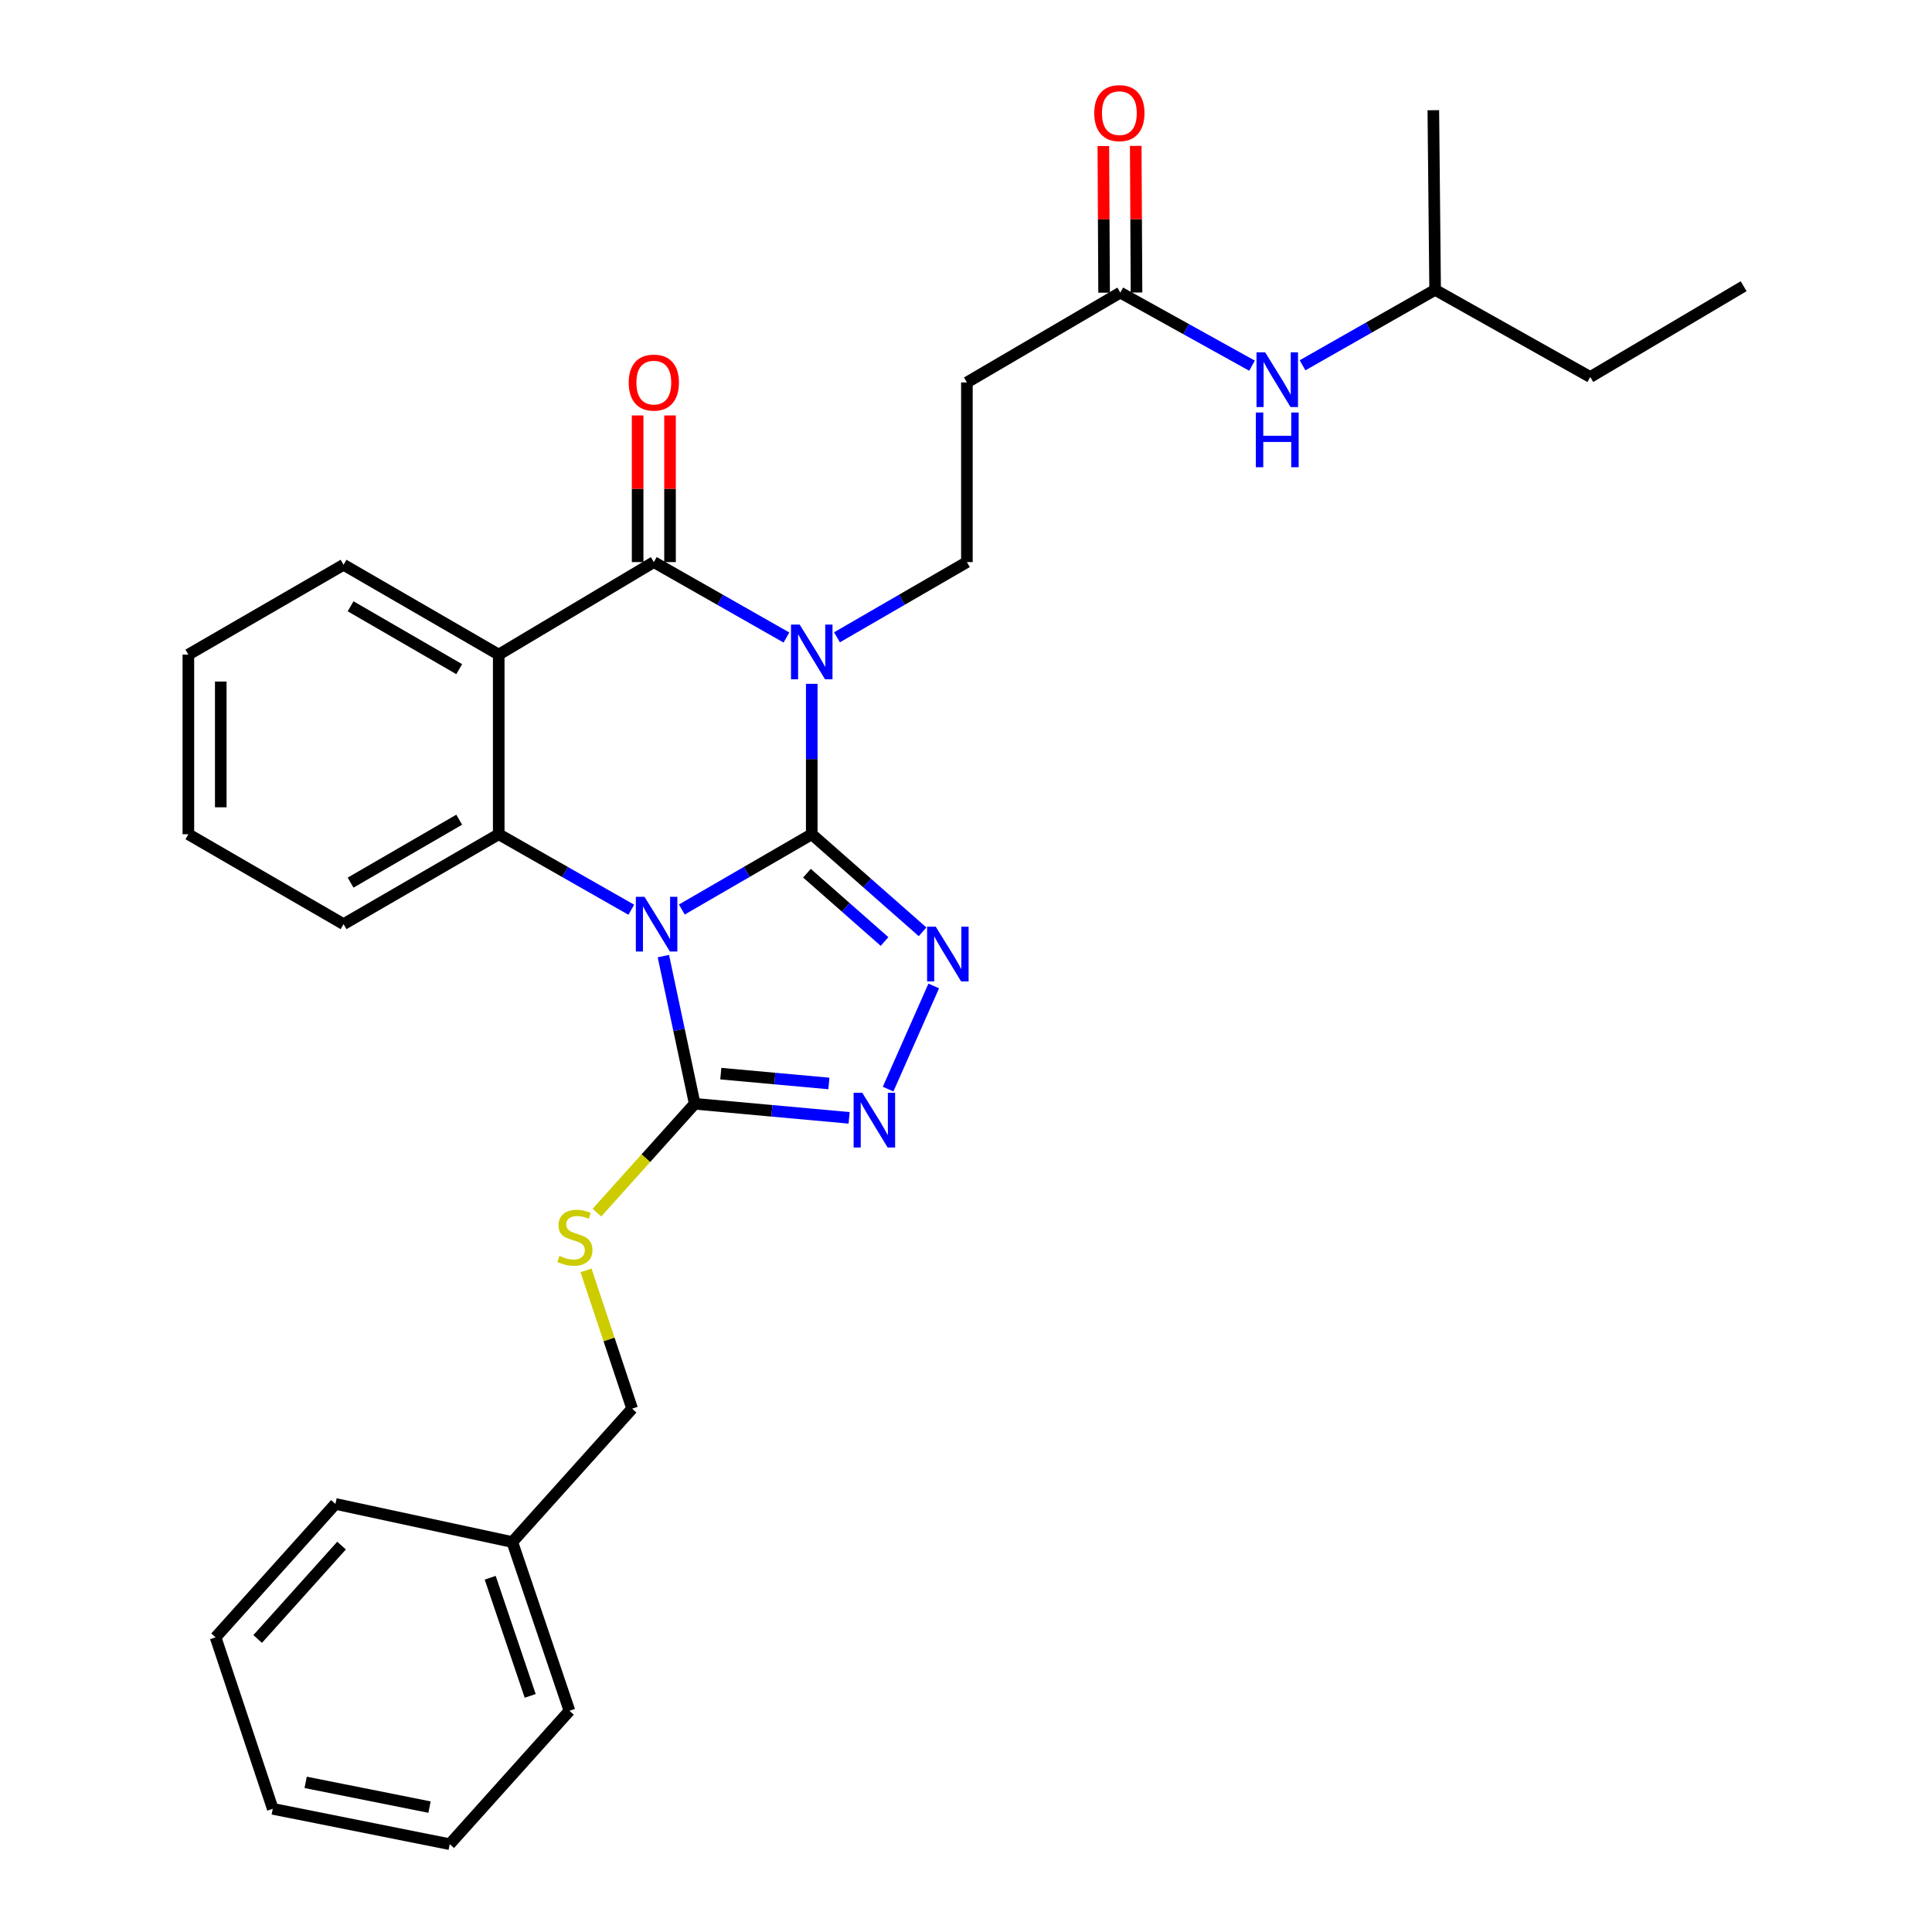 <?xml version='1.0' encoding='iso-8859-1'?>
<svg version='1.1' baseProfile='full'
              xmlns='http://www.w3.org/2000/svg'
                      xmlns:rdkit='http://www.rdkit.org/xml'
                      xmlns:xlink='http://www.w3.org/1999/xlink'
                  xml:space='preserve'
width='1000px' height='1000px' viewBox='0 0 1000 1000'>
<!-- END OF HEADER -->
<rect style='opacity:1.0;fill:#FFFFFF;stroke:none' width='1000' height='1000' x='0' y='0'> </rect>
<path class='bond-0' d='M 420.16,431.806 L 386.537,451.288' style='fill:none;fill-rule:evenodd;stroke:#000000;stroke-width:6px;stroke-linecap:butt;stroke-linejoin:miter;stroke-opacity:1' />
<path class='bond-0' d='M 386.537,451.288 L 352.914,470.77' style='fill:none;fill-rule:evenodd;stroke:#0000FF;stroke-width:6px;stroke-linecap:butt;stroke-linejoin:miter;stroke-opacity:1' />
<path class='bond-1' d='M 420.16,431.806 L 420.16,392.878' style='fill:none;fill-rule:evenodd;stroke:#000000;stroke-width:6px;stroke-linecap:butt;stroke-linejoin:miter;stroke-opacity:1' />
<path class='bond-1' d='M 420.16,392.878 L 420.16,353.95' style='fill:none;fill-rule:evenodd;stroke:#0000FF;stroke-width:6px;stroke-linecap:butt;stroke-linejoin:miter;stroke-opacity:1' />
<path class='bond-3' d='M 420.16,431.806 L 448.841,457.054' style='fill:none;fill-rule:evenodd;stroke:#000000;stroke-width:6px;stroke-linecap:butt;stroke-linejoin:miter;stroke-opacity:1' />
<path class='bond-3' d='M 448.841,457.054 L 477.522,482.302' style='fill:none;fill-rule:evenodd;stroke:#0000FF;stroke-width:6px;stroke-linecap:butt;stroke-linejoin:miter;stroke-opacity:1' />
<path class='bond-3' d='M 417.682,451.969 L 437.759,469.643' style='fill:none;fill-rule:evenodd;stroke:#000000;stroke-width:6px;stroke-linecap:butt;stroke-linejoin:miter;stroke-opacity:1' />
<path class='bond-3' d='M 437.759,469.643 L 457.836,487.316' style='fill:none;fill-rule:evenodd;stroke:#0000FF;stroke-width:6px;stroke-linecap:butt;stroke-linejoin:miter;stroke-opacity:1' />
<path class='bond-5' d='M 326.763,470.883 L 292.452,451.344' style='fill:none;fill-rule:evenodd;stroke:#0000FF;stroke-width:6px;stroke-linecap:butt;stroke-linejoin:miter;stroke-opacity:1' />
<path class='bond-5' d='M 292.452,451.344 L 258.141,431.806' style='fill:none;fill-rule:evenodd;stroke:#000000;stroke-width:6px;stroke-linecap:butt;stroke-linejoin:miter;stroke-opacity:1' />
<path class='bond-6' d='M 343.362,494.873 L 351.47,533.099' style='fill:none;fill-rule:evenodd;stroke:#0000FF;stroke-width:6px;stroke-linecap:butt;stroke-linejoin:miter;stroke-opacity:1' />
<path class='bond-6' d='M 351.47,533.099 L 359.579,571.324' style='fill:none;fill-rule:evenodd;stroke:#000000;stroke-width:6px;stroke-linecap:butt;stroke-linejoin:miter;stroke-opacity:1' />
<path class='bond-2' d='M 407.069,329.985 L 372.744,310.461' style='fill:none;fill-rule:evenodd;stroke:#0000FF;stroke-width:6px;stroke-linecap:butt;stroke-linejoin:miter;stroke-opacity:1' />
<path class='bond-2' d='M 372.744,310.461 L 338.419,290.938' style='fill:none;fill-rule:evenodd;stroke:#000000;stroke-width:6px;stroke-linecap:butt;stroke-linejoin:miter;stroke-opacity:1' />
<path class='bond-8' d='M 433.22,329.87 L 466.843,310.404' style='fill:none;fill-rule:evenodd;stroke:#0000FF;stroke-width:6px;stroke-linecap:butt;stroke-linejoin:miter;stroke-opacity:1' />
<path class='bond-8' d='M 466.843,310.404 L 500.466,290.938' style='fill:none;fill-rule:evenodd;stroke:#000000;stroke-width:6px;stroke-linecap:butt;stroke-linejoin:miter;stroke-opacity:1' />
<path class='bond-4' d='M 338.419,290.938 L 258.141,338.819' style='fill:none;fill-rule:evenodd;stroke:#000000;stroke-width:6px;stroke-linecap:butt;stroke-linejoin:miter;stroke-opacity:1' />
<path class='bond-12' d='M 346.805,290.938 L 346.805,252.987' style='fill:none;fill-rule:evenodd;stroke:#000000;stroke-width:6px;stroke-linecap:butt;stroke-linejoin:miter;stroke-opacity:1' />
<path class='bond-12' d='M 346.805,252.987 L 346.805,215.035' style='fill:none;fill-rule:evenodd;stroke:#FF0000;stroke-width:6px;stroke-linecap:butt;stroke-linejoin:miter;stroke-opacity:1' />
<path class='bond-12' d='M 330.033,290.938 L 330.033,252.987' style='fill:none;fill-rule:evenodd;stroke:#000000;stroke-width:6px;stroke-linecap:butt;stroke-linejoin:miter;stroke-opacity:1' />
<path class='bond-12' d='M 330.033,252.987 L 330.033,215.035' style='fill:none;fill-rule:evenodd;stroke:#FF0000;stroke-width:6px;stroke-linecap:butt;stroke-linejoin:miter;stroke-opacity:1' />
<path class='bond-7' d='M 483.303,510.332 L 459.68,563.725' style='fill:none;fill-rule:evenodd;stroke:#0000FF;stroke-width:6px;stroke-linecap:butt;stroke-linejoin:miter;stroke-opacity:1' />
<path class='bond-16' d='M 258.141,338.819 L 177.826,292.326' style='fill:none;fill-rule:evenodd;stroke:#000000;stroke-width:6px;stroke-linecap:butt;stroke-linejoin:miter;stroke-opacity:1' />
<path class='bond-16' d='M 237.691,346.36 L 181.471,313.815' style='fill:none;fill-rule:evenodd;stroke:#000000;stroke-width:6px;stroke-linecap:butt;stroke-linejoin:miter;stroke-opacity:1' />
<path class='bond-31' d='M 258.141,338.819 L 258.141,431.806' style='fill:none;fill-rule:evenodd;stroke:#000000;stroke-width:6px;stroke-linecap:butt;stroke-linejoin:miter;stroke-opacity:1' />
<path class='bond-17' d='M 258.141,431.806 L 177.826,478.337' style='fill:none;fill-rule:evenodd;stroke:#000000;stroke-width:6px;stroke-linecap:butt;stroke-linejoin:miter;stroke-opacity:1' />
<path class='bond-17' d='M 237.686,424.274 L 181.465,456.846' style='fill:none;fill-rule:evenodd;stroke:#000000;stroke-width:6px;stroke-linecap:butt;stroke-linejoin:miter;stroke-opacity:1' />
<path class='bond-9' d='M 359.579,571.324 L 334.275,599.487' style='fill:none;fill-rule:evenodd;stroke:#000000;stroke-width:6px;stroke-linecap:butt;stroke-linejoin:miter;stroke-opacity:1' />
<path class='bond-9' d='M 334.275,599.487 L 308.971,627.65' style='fill:none;fill-rule:evenodd;stroke:#CCCC00;stroke-width:6px;stroke-linecap:butt;stroke-linejoin:miter;stroke-opacity:1' />
<path class='bond-30' d='M 359.579,571.324 L 399.539,574.959' style='fill:none;fill-rule:evenodd;stroke:#000000;stroke-width:6px;stroke-linecap:butt;stroke-linejoin:miter;stroke-opacity:1' />
<path class='bond-30' d='M 399.539,574.959 L 439.5,578.595' style='fill:none;fill-rule:evenodd;stroke:#0000FF;stroke-width:6px;stroke-linecap:butt;stroke-linejoin:miter;stroke-opacity:1' />
<path class='bond-30' d='M 373.086,555.712 L 401.059,558.257' style='fill:none;fill-rule:evenodd;stroke:#000000;stroke-width:6px;stroke-linecap:butt;stroke-linejoin:miter;stroke-opacity:1' />
<path class='bond-30' d='M 401.059,558.257 L 429.032,560.802' style='fill:none;fill-rule:evenodd;stroke:#0000FF;stroke-width:6px;stroke-linecap:butt;stroke-linejoin:miter;stroke-opacity:1' />
<path class='bond-11' d='M 500.466,290.938 L 500.466,197.951' style='fill:none;fill-rule:evenodd;stroke:#000000;stroke-width:6px;stroke-linecap:butt;stroke-linejoin:miter;stroke-opacity:1' />
<path class='bond-15' d='M 303.317,657.557 L 315.254,693.34' style='fill:none;fill-rule:evenodd;stroke:#CCCC00;stroke-width:6px;stroke-linecap:butt;stroke-linejoin:miter;stroke-opacity:1' />
<path class='bond-15' d='M 315.254,693.34 L 327.192,729.122' style='fill:none;fill-rule:evenodd;stroke:#000000;stroke-width:6px;stroke-linecap:butt;stroke-linejoin:miter;stroke-opacity:1' />
<path class='bond-10' d='M 579.868,151.448 L 500.466,197.951' style='fill:none;fill-rule:evenodd;stroke:#000000;stroke-width:6px;stroke-linecap:butt;stroke-linejoin:miter;stroke-opacity:1' />
<path class='bond-13' d='M 579.868,151.448 L 613.956,170.362' style='fill:none;fill-rule:evenodd;stroke:#000000;stroke-width:6px;stroke-linecap:butt;stroke-linejoin:miter;stroke-opacity:1' />
<path class='bond-13' d='M 613.956,170.362 L 648.043,189.277' style='fill:none;fill-rule:evenodd;stroke:#0000FF;stroke-width:6px;stroke-linecap:butt;stroke-linejoin:miter;stroke-opacity:1' />
<path class='bond-14' d='M 588.254,151.404 L 588.056,113.458' style='fill:none;fill-rule:evenodd;stroke:#000000;stroke-width:6px;stroke-linecap:butt;stroke-linejoin:miter;stroke-opacity:1' />
<path class='bond-14' d='M 588.056,113.458 L 587.858,75.511' style='fill:none;fill-rule:evenodd;stroke:#FF0000;stroke-width:6px;stroke-linecap:butt;stroke-linejoin:miter;stroke-opacity:1' />
<path class='bond-14' d='M 571.483,151.492 L 571.285,113.545' style='fill:none;fill-rule:evenodd;stroke:#000000;stroke-width:6px;stroke-linecap:butt;stroke-linejoin:miter;stroke-opacity:1' />
<path class='bond-14' d='M 571.285,113.545 L 571.087,75.599' style='fill:none;fill-rule:evenodd;stroke:#FF0000;stroke-width:6px;stroke-linecap:butt;stroke-linejoin:miter;stroke-opacity:1' />
<path class='bond-19' d='M 674.196,189.077 L 708.508,169.554' style='fill:none;fill-rule:evenodd;stroke:#0000FF;stroke-width:6px;stroke-linecap:butt;stroke-linejoin:miter;stroke-opacity:1' />
<path class='bond-19' d='M 708.508,169.554 L 742.819,150.032' style='fill:none;fill-rule:evenodd;stroke:#000000;stroke-width:6px;stroke-linecap:butt;stroke-linejoin:miter;stroke-opacity:1' />
<path class='bond-18' d='M 327.192,729.122 L 265.175,798.154' style='fill:none;fill-rule:evenodd;stroke:#000000;stroke-width:6px;stroke-linecap:butt;stroke-linejoin:miter;stroke-opacity:1' />
<path class='bond-23' d='M 177.826,292.326 L 97.501,338.819' style='fill:none;fill-rule:evenodd;stroke:#000000;stroke-width:6px;stroke-linecap:butt;stroke-linejoin:miter;stroke-opacity:1' />
<path class='bond-25' d='M 177.826,478.337 L 97.501,431.806' style='fill:none;fill-rule:evenodd;stroke:#000000;stroke-width:6px;stroke-linecap:butt;stroke-linejoin:miter;stroke-opacity:1' />
<path class='bond-20' d='M 265.175,798.154 L 294.749,885.513' style='fill:none;fill-rule:evenodd;stroke:#000000;stroke-width:6px;stroke-linecap:butt;stroke-linejoin:miter;stroke-opacity:1' />
<path class='bond-20' d='M 253.726,816.636 L 274.427,877.787' style='fill:none;fill-rule:evenodd;stroke:#000000;stroke-width:6px;stroke-linecap:butt;stroke-linejoin:miter;stroke-opacity:1' />
<path class='bond-21' d='M 265.175,798.154 L 173.614,778.429' style='fill:none;fill-rule:evenodd;stroke:#000000;stroke-width:6px;stroke-linecap:butt;stroke-linejoin:miter;stroke-opacity:1' />
<path class='bond-22' d='M 742.819,150.032 L 823.125,195.137' style='fill:none;fill-rule:evenodd;stroke:#000000;stroke-width:6px;stroke-linecap:butt;stroke-linejoin:miter;stroke-opacity:1' />
<path class='bond-24' d='M 742.819,150.032 L 741.887,57.045' style='fill:none;fill-rule:evenodd;stroke:#000000;stroke-width:6px;stroke-linecap:butt;stroke-linejoin:miter;stroke-opacity:1' />
<path class='bond-27' d='M 294.749,885.513 L 232.77,954.545' style='fill:none;fill-rule:evenodd;stroke:#000000;stroke-width:6px;stroke-linecap:butt;stroke-linejoin:miter;stroke-opacity:1' />
<path class='bond-28' d='M 173.614,778.429 L 111.589,847.48' style='fill:none;fill-rule:evenodd;stroke:#000000;stroke-width:6px;stroke-linecap:butt;stroke-linejoin:miter;stroke-opacity:1' />
<path class='bond-28' d='M 176.787,799.994 L 133.369,848.33' style='fill:none;fill-rule:evenodd;stroke:#000000;stroke-width:6px;stroke-linecap:butt;stroke-linejoin:miter;stroke-opacity:1' />
<path class='bond-26' d='M 823.125,195.137 L 902.499,148.15' style='fill:none;fill-rule:evenodd;stroke:#000000;stroke-width:6px;stroke-linecap:butt;stroke-linejoin:miter;stroke-opacity:1' />
<path class='bond-32' d='M 97.501,338.819 L 97.501,431.806' style='fill:none;fill-rule:evenodd;stroke:#000000;stroke-width:6px;stroke-linecap:butt;stroke-linejoin:miter;stroke-opacity:1' />
<path class='bond-32' d='M 114.272,352.767 L 114.272,417.858' style='fill:none;fill-rule:evenodd;stroke:#000000;stroke-width:6px;stroke-linecap:butt;stroke-linejoin:miter;stroke-opacity:1' />
<path class='bond-33' d='M 232.77,954.545 L 141.181,936.246' style='fill:none;fill-rule:evenodd;stroke:#000000;stroke-width:6px;stroke-linecap:butt;stroke-linejoin:miter;stroke-opacity:1' />
<path class='bond-33' d='M 222.317,935.354 L 158.205,922.545' style='fill:none;fill-rule:evenodd;stroke:#000000;stroke-width:6px;stroke-linecap:butt;stroke-linejoin:miter;stroke-opacity:1' />
<path class='bond-29' d='M 111.589,847.48 L 141.181,936.246' style='fill:none;fill-rule:evenodd;stroke:#000000;stroke-width:6px;stroke-linecap:butt;stroke-linejoin:miter;stroke-opacity:1' />
<path  class='atom-1' d='M 333.594 464.177
L 342.874 479.177
Q 343.794 480.657, 345.274 483.337
Q 346.754 486.017, 346.834 486.177
L 346.834 464.177
L 350.594 464.177
L 350.594 492.497
L 346.714 492.497
L 336.754 476.097
Q 335.594 474.177, 334.354 471.977
Q 333.154 469.777, 332.794 469.097
L 332.794 492.497
L 329.114 492.497
L 329.114 464.177
L 333.594 464.177
' fill='#0000FF'/>
<path  class='atom-2' d='M 413.9 323.271
L 423.18 338.271
Q 424.1 339.751, 425.58 342.431
Q 427.06 345.111, 427.14 345.271
L 427.14 323.271
L 430.9 323.271
L 430.9 351.591
L 427.02 351.591
L 417.06 335.191
Q 415.9 333.271, 414.66 331.071
Q 413.46 328.871, 413.1 328.191
L 413.1 351.591
L 409.42 351.591
L 409.42 323.271
L 413.9 323.271
' fill='#0000FF'/>
<path  class='atom-4' d='M 484.348 479.662
L 493.628 494.662
Q 494.548 496.142, 496.028 498.822
Q 497.508 501.502, 497.588 501.662
L 497.588 479.662
L 501.348 479.662
L 501.348 507.982
L 497.468 507.982
L 487.508 491.582
Q 486.348 489.662, 485.108 487.462
Q 483.908 485.262, 483.548 484.582
L 483.548 507.982
L 479.868 507.982
L 479.868 479.662
L 484.348 479.662
' fill='#0000FF'/>
<path  class='atom-8' d='M 446.315 565.624
L 455.595 580.624
Q 456.515 582.104, 457.995 584.784
Q 459.475 587.464, 459.555 587.624
L 459.555 565.624
L 463.315 565.624
L 463.315 593.944
L 459.435 593.944
L 449.475 577.544
Q 448.315 575.624, 447.075 573.424
Q 445.875 571.224, 445.515 570.544
L 445.515 593.944
L 441.835 593.944
L 441.835 565.624
L 446.315 565.624
' fill='#0000FF'/>
<path  class='atom-10' d='M 289.572 650.057
Q 289.892 650.177, 291.212 650.737
Q 292.532 651.297, 293.972 651.657
Q 295.452 651.977, 296.892 651.977
Q 299.572 651.977, 301.132 650.697
Q 302.692 649.377, 302.692 647.097
Q 302.692 645.537, 301.892 644.577
Q 301.132 643.617, 299.932 643.097
Q 298.732 642.577, 296.732 641.977
Q 294.212 641.217, 292.692 640.497
Q 291.212 639.777, 290.132 638.257
Q 289.092 636.737, 289.092 634.177
Q 289.092 630.617, 291.492 628.417
Q 293.932 626.217, 298.732 626.217
Q 302.012 626.217, 305.732 627.777
L 304.812 630.857
Q 301.412 629.457, 298.852 629.457
Q 296.092 629.457, 294.572 630.617
Q 293.052 631.737, 293.092 633.697
Q 293.092 635.217, 293.852 636.137
Q 294.652 637.057, 295.772 637.577
Q 296.932 638.097, 298.852 638.697
Q 301.412 639.497, 302.932 640.297
Q 304.452 641.097, 305.532 642.737
Q 306.652 644.337, 306.652 647.097
Q 306.652 651.017, 304.012 653.137
Q 301.412 655.217, 297.052 655.217
Q 294.532 655.217, 292.612 654.657
Q 290.732 654.137, 288.492 653.217
L 289.572 650.057
' fill='#CCCC00'/>
<path  class='atom-13' d='M 325.419 198.031
Q 325.419 191.231, 328.779 187.431
Q 332.139 183.631, 338.419 183.631
Q 344.699 183.631, 348.059 187.431
Q 351.419 191.231, 351.419 198.031
Q 351.419 204.911, 348.019 208.831
Q 344.619 212.711, 338.419 212.711
Q 332.179 212.711, 328.779 208.831
Q 325.419 204.951, 325.419 198.031
M 338.419 209.511
Q 342.739 209.511, 345.059 206.631
Q 347.419 203.711, 347.419 198.031
Q 347.419 192.471, 345.059 189.671
Q 342.739 186.831, 338.419 186.831
Q 334.099 186.831, 331.739 189.631
Q 329.419 192.431, 329.419 198.031
Q 329.419 203.751, 331.739 206.631
Q 334.099 209.511, 338.419 209.511
' fill='#FF0000'/>
<path  class='atom-14' d='M 654.846 182.365
L 664.126 197.365
Q 665.046 198.845, 666.526 201.525
Q 668.006 204.205, 668.086 204.365
L 668.086 182.365
L 671.846 182.365
L 671.846 210.685
L 667.966 210.685
L 658.006 194.285
Q 656.846 192.365, 655.606 190.165
Q 654.406 187.965, 654.046 187.285
L 654.046 210.685
L 650.366 210.685
L 650.366 182.365
L 654.846 182.365
' fill='#0000FF'/>
<path  class='atom-14' d='M 650.026 213.517
L 653.866 213.517
L 653.866 225.557
L 668.346 225.557
L 668.346 213.517
L 672.186 213.517
L 672.186 241.837
L 668.346 241.837
L 668.346 228.757
L 653.866 228.757
L 653.866 241.837
L 650.026 241.837
L 650.026 213.517
' fill='#0000FF'/>
<path  class='atom-15' d='M 566.384 58.55
Q 566.384 51.75, 569.744 47.95
Q 573.104 44.15, 579.384 44.15
Q 585.664 44.15, 589.024 47.95
Q 592.384 51.75, 592.384 58.55
Q 592.384 65.43, 588.984 69.35
Q 585.584 73.23, 579.384 73.23
Q 573.144 73.23, 569.744 69.35
Q 566.384 65.47, 566.384 58.55
M 579.384 70.03
Q 583.704 70.03, 586.024 67.15
Q 588.384 64.23, 588.384 58.55
Q 588.384 52.99, 586.024 50.19
Q 583.704 47.35, 579.384 47.35
Q 575.064 47.35, 572.704 50.15
Q 570.384 52.95, 570.384 58.55
Q 570.384 64.27, 572.704 67.15
Q 575.064 70.03, 579.384 70.03
' fill='#FF0000'/>
</svg>
